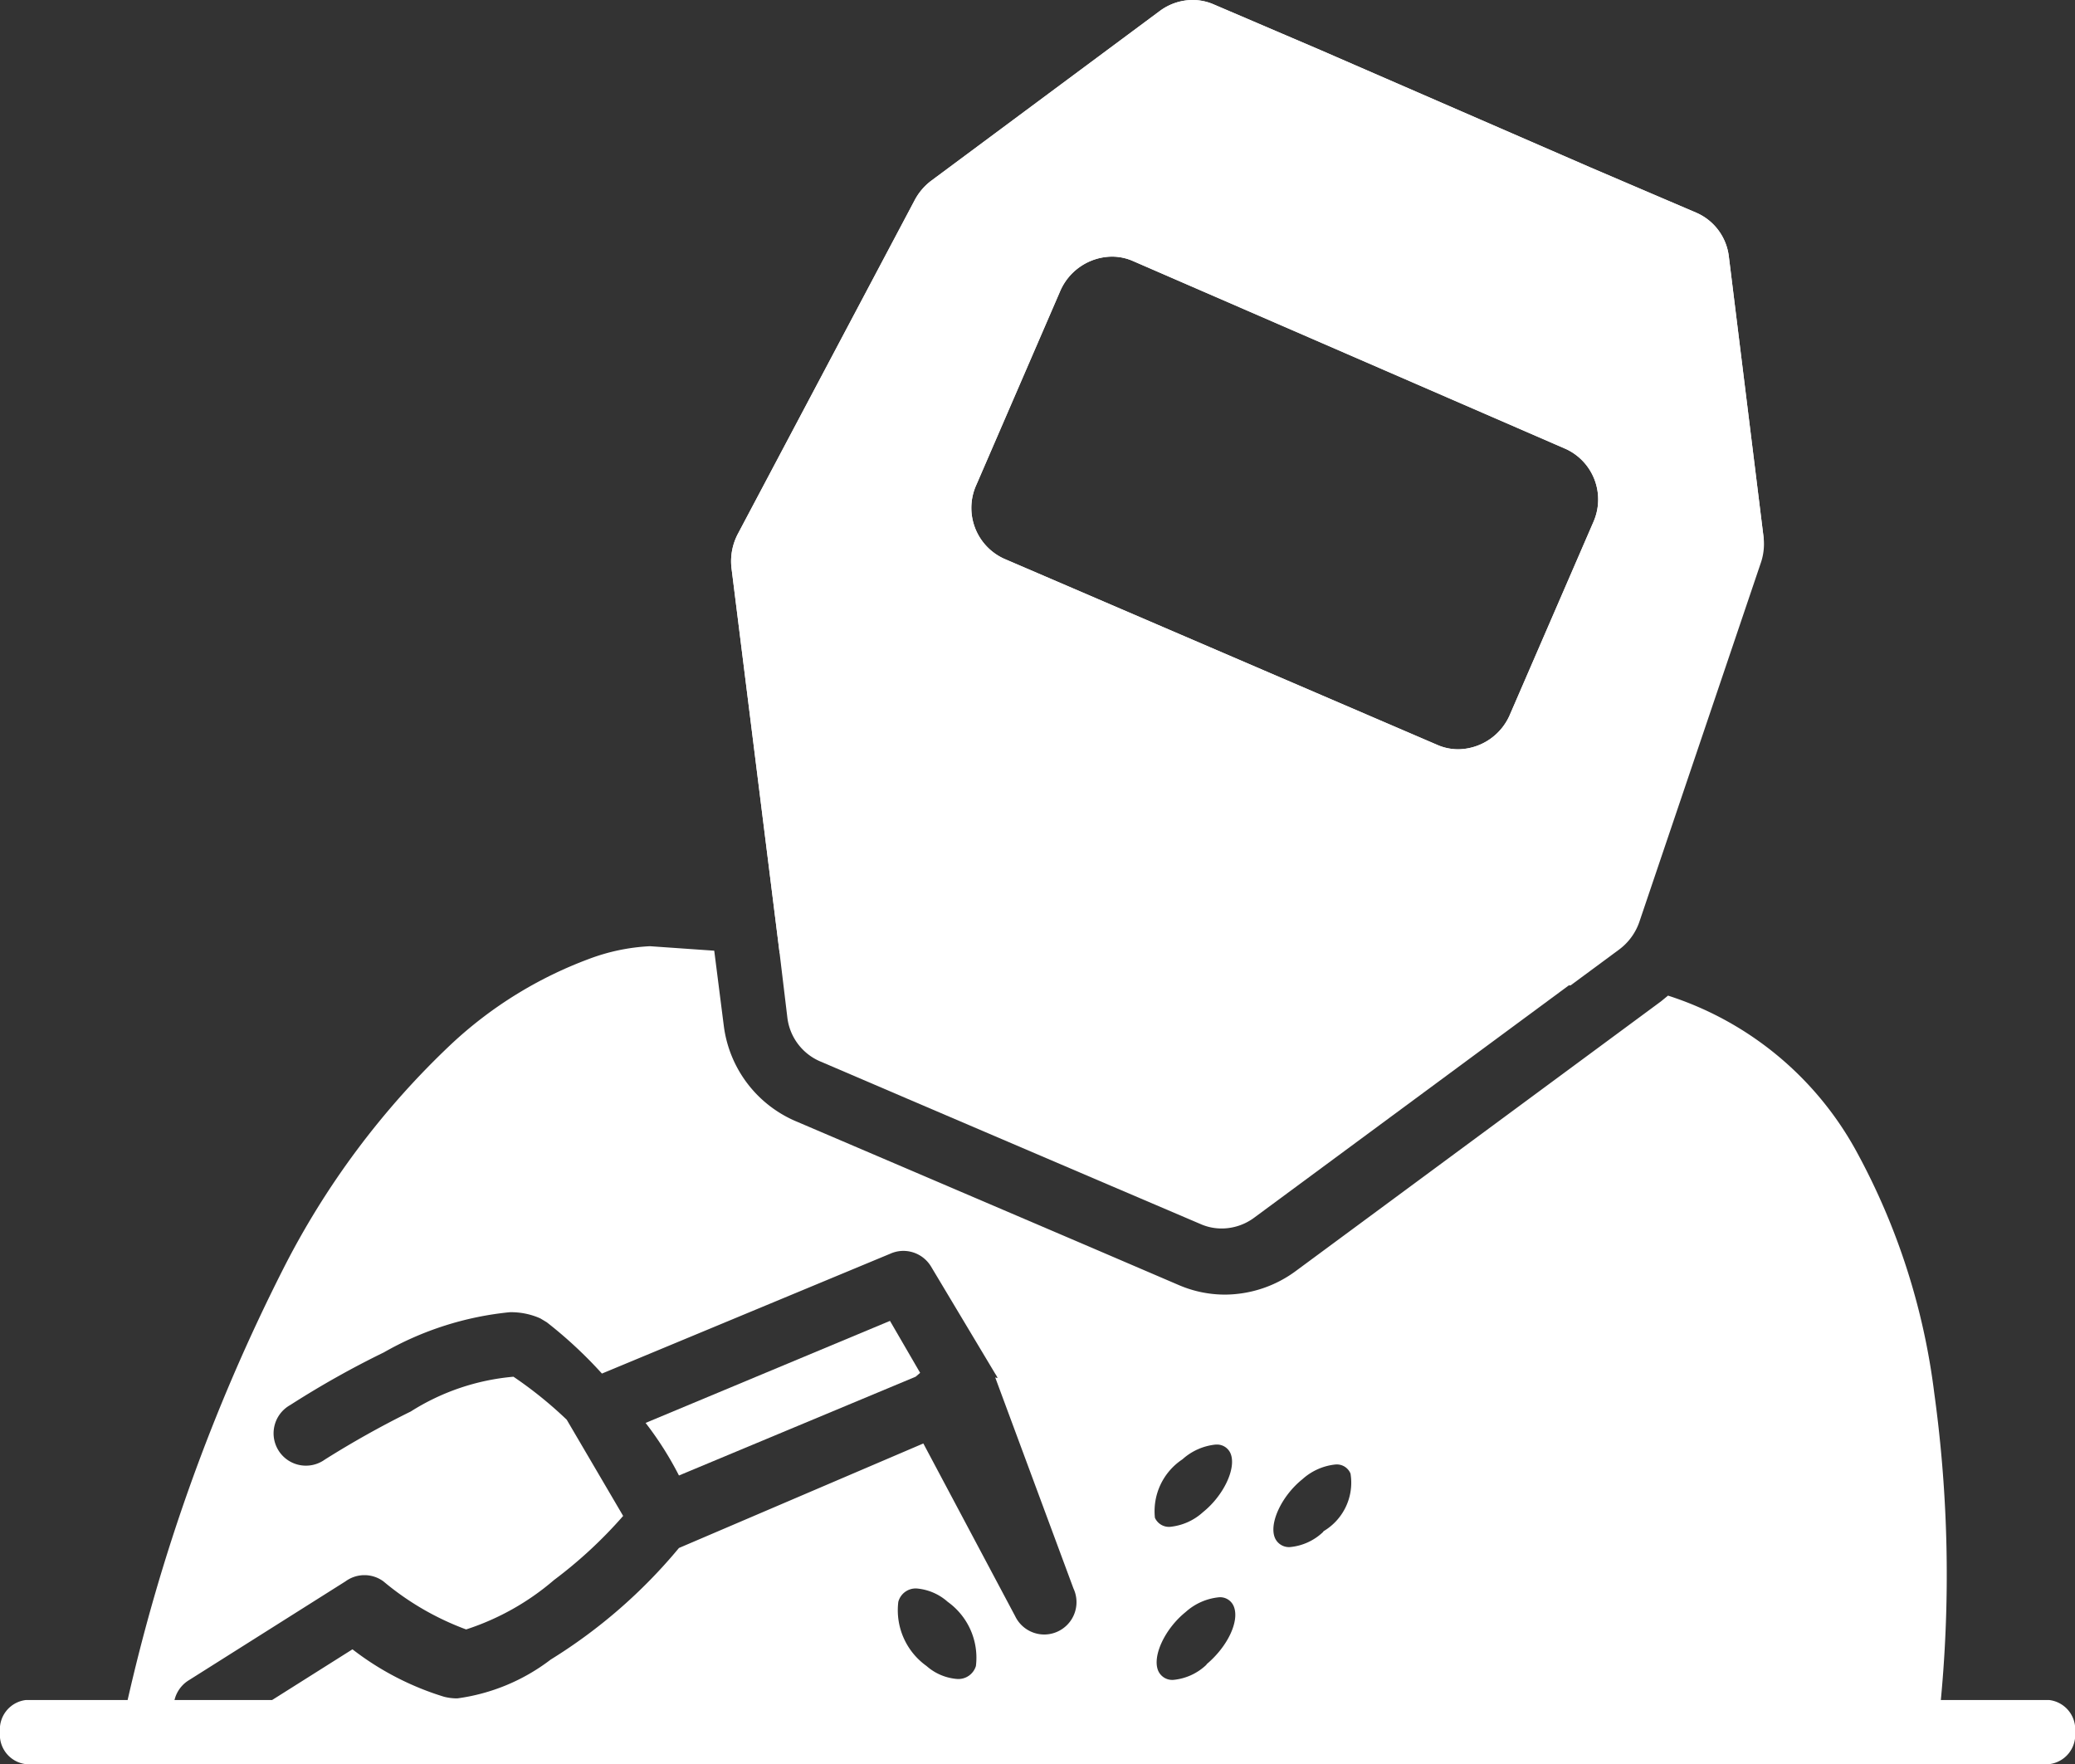 <svg id="senaye" xmlns="http://www.w3.org/2000/svg" width="83.396" height="70.893" viewBox="0 0 83.396 70.893">
  <rect x="0" y="0" width="83.396" height="70.893" fill="#333333" stroke="none"/>
  <g id="Layer_2" transform="translate(0 0)">
    <g id="Layer_1-2">
      <path id="Shape" d="M39.985,30.952h0c-11.638,0-23.321-.092-34.725-.275L9.1,28.254a11.519,11.519,0,0,0,3.687,1.908,2.139,2.139,0,0,0,.525.064,7.9,7.9,0,0,0,3.754-1.559,21.124,21.124,0,0,0,5.156-4.485l9.822-4.2,3.687,6.934a1.3,1.3,0,0,0,1.173.743,1.3,1.3,0,0,0,1.173-1.851l-3.145-8.481h0a.064.064,0,0,1,.028.01l.007,0a.118.118,0,0,0,.042.016.01.01,0,0,0,.01,0c.009-.016-.021-.075-.09-.179l-2.578-4.306a1.3,1.3,0,0,0-1.106-.625,1.281,1.281,0,0,0-.519.109l-11.6,4.821a17.507,17.507,0,0,0-2.218-2.062l-.258-.155a2.873,2.873,0,0,0-1.23-.248,12.716,12.716,0,0,0-5.06,1.615,36.939,36.939,0,0,0-3.739,2.1l-.025.016a1.3,1.3,0,1,0,1.392,2.191,38.061,38.061,0,0,1,3.455-1.933A9.183,9.183,0,0,1,15.571,17.3a16.378,16.378,0,0,1,2.14,1.727l2.268,3.867A18.113,18.113,0,0,1,17.2,25.47a10.275,10.275,0,0,1-3.532,1.985,11.219,11.219,0,0,1-3.326-1.933,1.288,1.288,0,0,0-1.521,0l-6.29,3.97a1.282,1.282,0,0,0-.618,1.082H0A75.075,75.075,0,0,1,6.3,13,32.781,32.781,0,0,1,13.09,3.916,16.537,16.537,0,0,1,18.6.513,8.033,8.033,0,0,1,21.051,0h.011L23.64.18l.387,3.042a4.831,4.831,0,0,0,2.964,3.841l3.558,1.52,8.2,3.506L42.3,13.612A4.7,4.7,0,0,0,44.16,14a4.824,4.824,0,0,0,2.861-.954L61.69,2.217l.283-.232a13.224,13.224,0,0,1,7.6,6.31,27.24,27.24,0,0,1,3.1,9.66A53.3,53.3,0,0,1,72.9,30.677l-.057,0C70.557,30.725,58.211,30.952,39.985,30.952Zm3.938-4.789a2.338,2.338,0,0,0-1.336.592c-.829.666-1.347,1.764-1.108,2.351a.615.615,0,0,0,.615.376,2.222,2.222,0,0,0,1.319-.6l.026-.038c.844-.715,1.319-1.731,1.082-2.313A.59.59,0,0,0,43.923,26.163Zm-12.149-.354a.723.723,0,0,0-.736.537,2.751,2.751,0,0,0,1.134,2.578,2.1,2.1,0,0,0,1.234.522.736.736,0,0,0,.751-.522,2.762,2.762,0,0,0-1.134-2.578A2.144,2.144,0,0,0,31.774,25.809Zm16.841-4.983a2.335,2.335,0,0,0-1.335.592c-.83.665-1.348,1.764-1.109,2.351a.615.615,0,0,0,.615.376,2.22,2.22,0,0,0,1.318-.6l.026-.038a2.266,2.266,0,0,0,1.083-2.312A.591.591,0,0,0,48.615,20.827Zm-4.82-.8a2.338,2.338,0,0,0-1.336.592,2.5,2.5,0,0,0-1.108,2.35.618.618,0,0,0,.609.364,2.3,2.3,0,0,0,1.325-.592c.829-.666,1.347-1.764,1.108-2.351A.59.59,0,0,0,43.794,20.028Z" transform="translate(5.066 38.024)" fill="#fff"/>
      <path id="Shape-2" data-name="Shape" d="M11.034,2.088l-.18.155L1.341,6.213A13.457,13.457,0,0,0,0,4.1L9.822,0Z" transform="translate(25.947 53.08)" fill="#fff"/>
      <path id="Shape-3" data-name="Shape" d="M33.737,39.6h0L1.951,38.308.017,22.84a2.36,2.36,0,0,1,.258-1.392L7.365,8.069a2.364,2.364,0,0,1,.67-.8l9.2-6.832A2.227,2.227,0,0,1,18.553,0a2.129,2.129,0,0,1,.85.18l4.279,1.83L34.536,6.728l4.279,1.83A2.2,2.2,0,0,1,40.1,10.312L41.5,21.629a2.351,2.351,0,0,1-.129,1.031L36.521,36.993a2.333,2.333,0,0,1-.825,1.16L33.737,39.6ZM15.3,10.312a2.293,2.293,0,0,0-2.088,1.418L9.865,19.464a2.243,2.243,0,0,0,1.109,2.99l17.4,7.476a2.1,2.1,0,0,0,.85.18,2.293,2.293,0,0,0,2.088-1.418l3.352-7.734a2.234,2.234,0,0,0-1.109-2.913l-17.4-7.554A2.107,2.107,0,0,0,15.3,10.312Z" transform="translate(29.384)" fill="#fff"/>
      <path id="Shape-4" data-name="Shape" d="M19.713,49.367a2.093,2.093,0,0,1-.85-.18L15.3,47.666l-8.2-3.506L3.549,42.639a2.2,2.2,0,0,1-1.289-1.753l-.31-2.578L.017,22.84a2.36,2.36,0,0,1,.258-1.392L7.365,8.069a2.364,2.364,0,0,1,.67-.8l9.2-6.832A2.227,2.227,0,0,1,18.553,0a2.129,2.129,0,0,1,.85.18l4.279,1.83L34.536,6.728l4.279,1.83A2.2,2.2,0,0,1,40.1,10.312L41.5,21.629a2.352,2.352,0,0,1-.232,1.057L36.418,37.019a2.333,2.333,0,0,1-.825,1.16l-1.959,1.444L21.028,48.929A2.2,2.2,0,0,1,19.713,49.367ZM15.3,10.312a2.293,2.293,0,0,0-2.088,1.418L9.865,19.464a2.243,2.243,0,0,0,1.109,2.99l17.4,7.476a2.1,2.1,0,0,0,.85.18,2.293,2.293,0,0,0,2.088-1.418l3.352-7.734a2.234,2.234,0,0,0-1.109-2.913l-17.4-7.554A2.107,2.107,0,0,0,15.3,10.312Z" transform="translate(29.384 0)" fill="#fff"/>
      <path id="Shape-5" data-name="Shape" d="M0,0H0L2.578,3.764Z" transform="translate(22.647 57.307)" fill="#fff"/>
      <path id="Shape_path" data-name="Shape path" d="M2.578,0Z" transform="translate(36.774 55.167)" fill="#fff"/>
      <path id="Shape-6" data-name="Shape" d="M82.352,2.578H1.044A1.186,1.186,0,0,1,0,1.289,1.186,1.186,0,0,1,1.044,0H82.352A1.186,1.186,0,0,1,83.4,1.289a1.186,1.186,0,0,1-1.044,1.289Z" transform="translate(0 68.315)" fill="#fff"/>
    </g>
  </g>
</svg>
